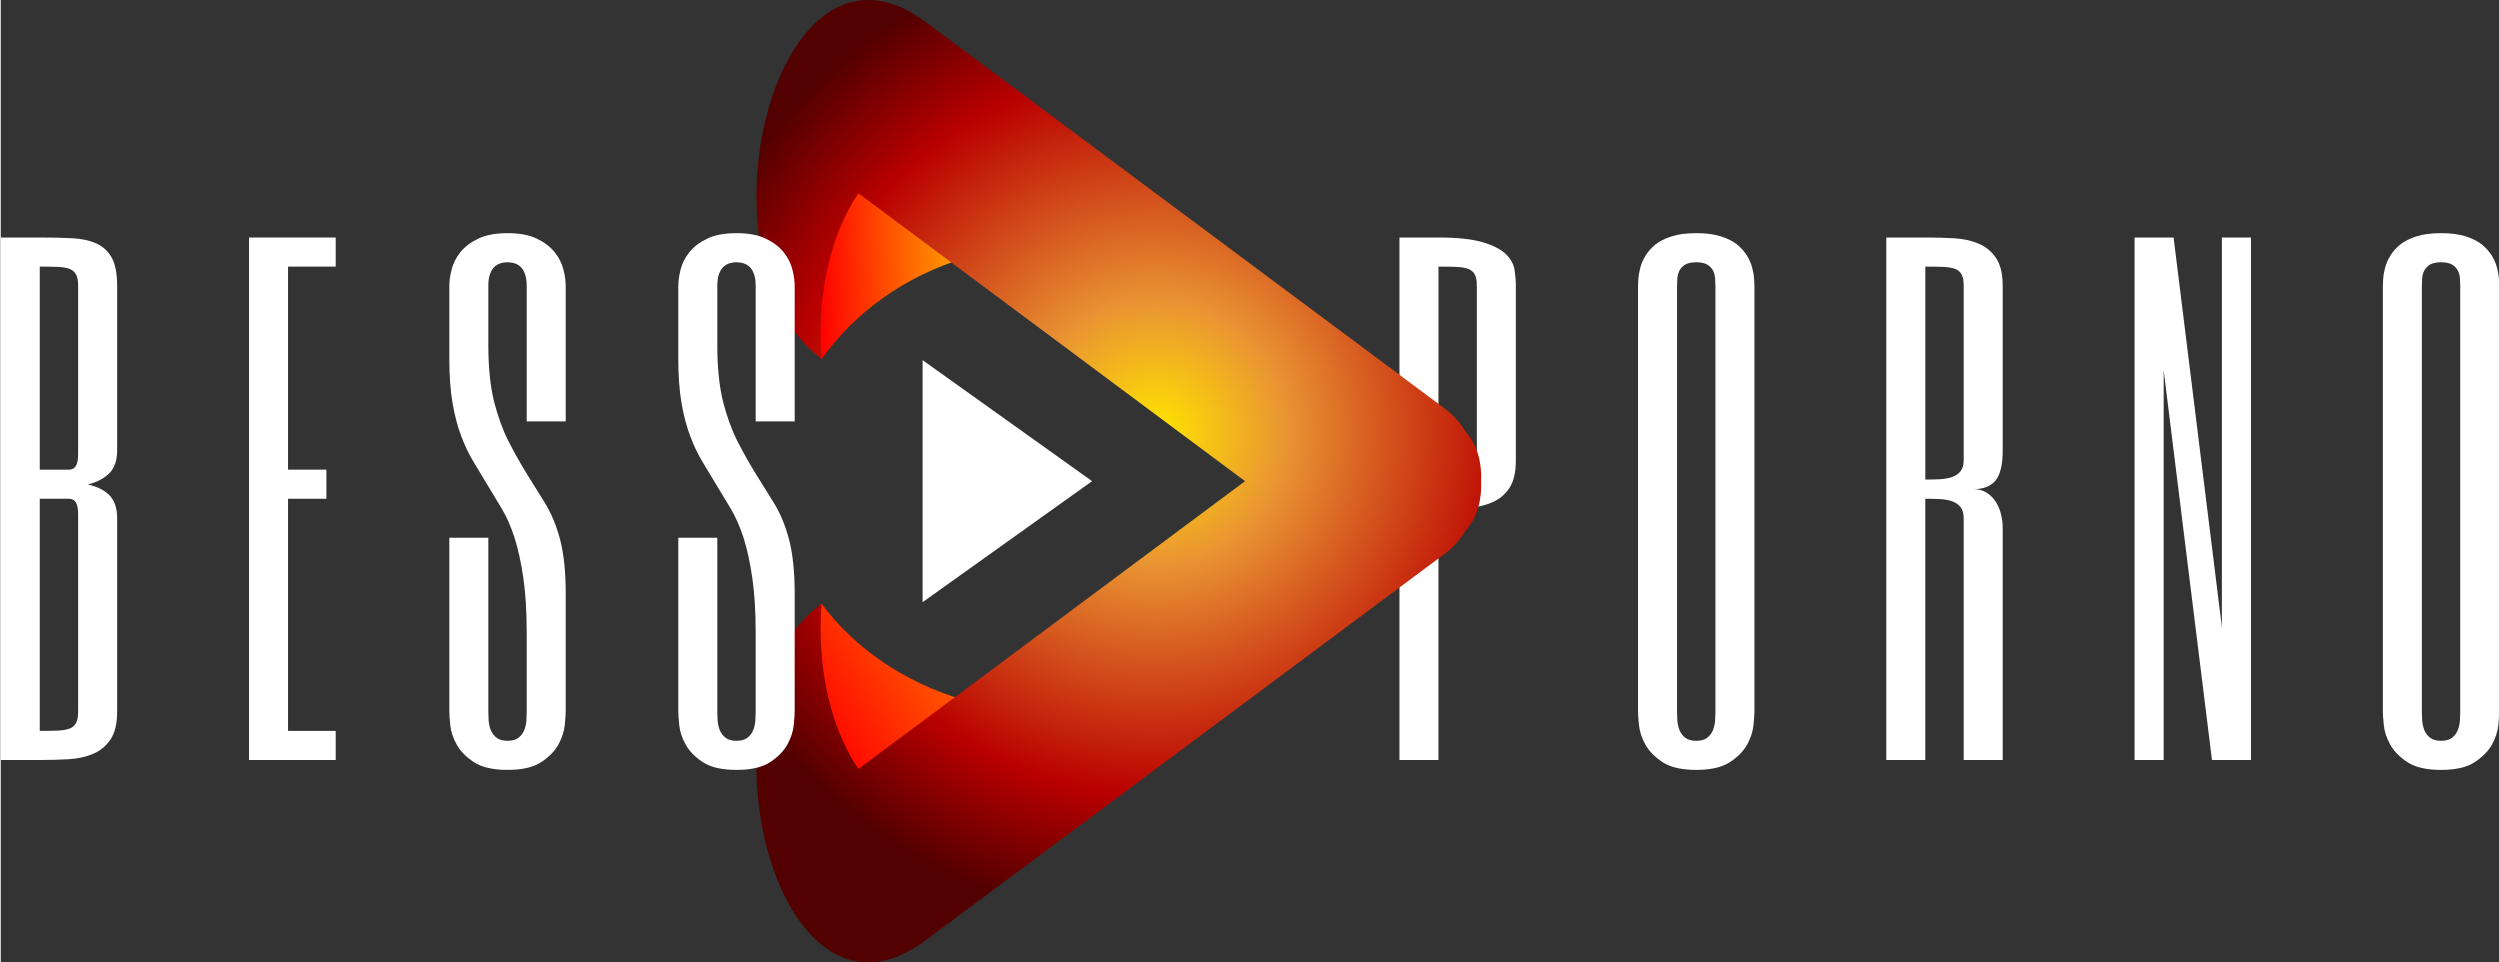 <?xml version="1.0" encoding="UTF-8"?>
<!DOCTYPE svg PUBLIC "-//W3C//DTD SVG 1.1//EN" "http://www.w3.org/Graphics/SVG/1.1/DTD/svg11.dtd">
<!-- Creator: CorelDRAW 2017 -->
<svg xmlns="http://www.w3.org/2000/svg" xml:space="preserve" width="1460px" height="562px" version="1.1" style="shape-rendering:geometricPrecision; text-rendering:geometricPrecision; image-rendering:optimizeQuality; fill-rule:evenodd; clip-rule:evenodd"
viewBox="0 0 1460 562.34"
 xmlns:xlink="http://www.w3.org/1999/xlink">
 <rect x="0" y="0" width="1460" height="562.34" fill="#333333" stroke="none"/>
 <defs>
  <style type="text/css">
   <![CDATA[
    .fil4 {fill:white}
    .fil1 {fill:white;fill-rule:nonzero}
    .fil2 {fill:url(#id0)}
    .fil0 {fill:url(#id1)}
    .fil3 {fill:url(#id2)}
   ]]>
  </style>
  <linearGradient id="id0" gradientUnits="userSpaceOnUse" x1="479.17" y1="438.66" x2="567.23" y2="382.81">
   <stop offset="0" style="stop-opacity:1; stop-color:red"/>
   <stop offset="1" style="stop-opacity:1; stop-color:#FF6A00"/>
  </linearGradient>
  <linearGradient id="id1" gradientUnits="userSpaceOnUse" x1="476.6" y1="145.39" x2="569.8" y2="141.58">
   <stop offset="0" style="stop-opacity:1; stop-color:red"/>
   <stop offset="1" style="stop-opacity:1; stop-color:#FFB300"/>
  </linearGradient>
  <radialGradient id="id2" gradientUnits="userSpaceOnUse" gradientTransform="matrix(0.334 -1.077 1.077 0.334 177 895)" cx="674.53" cy="253.05" r="253.05" fx="674.53" fy="253.05">
   <stop offset="0" style="stop-opacity:1; stop-color:#FFE500"/>
   <stop offset="0.271" style="stop-opacity:1; stop-color:#E99333"/>
   <stop offset="0.741" style="stop-opacity:1; stop-color:#B90000"/>
   <stop offset="1" style="stop-opacity:1; stop-color:#520000"/>
  </radialGradient>
 </defs>
 <g id="Layer_x0020_1">
  <g id="_2628193136448">
   <path class="fil0" d="M567.9 94.4c0.4,4.84 0.6,9.77 0.6,14.79 0,14.69 -1.73,28.69 -4.87,41.47 -34.96,10.58 -64.47,31.67 -83.81,59.03 -0.44,-0.3 -0.89,-0.62 -1.33,-0.94 -0.39,-4.84 -0.59,-9.77 -0.59,-14.79 0,-59.94 28.81,-108.53 64.36,-108.53 9.11,0 17.79,3.21 25.64,8.97z"/>
   <path class="fil1" d="M885.35 268.96c0,7.05 -1.26,12.48 -3.86,16.34 -2.59,3.86 -6.02,6.63 -10.25,8.38 -4.28,1.8 -9.1,2.83 -14.53,3.13 -5.36,0.3 -10.91,0.42 -16.58,0.42l0 146.88 -22.79 0 0 -305.32 22.67 0c11.34,0 20.08,0.96 26.23,2.83 6.15,1.87 10.61,4.22 13.45,7.05 2.83,2.84 4.46,5.91 4.94,9.23 0.48,3.32 0.72,6.33 0.72,9.16l0 101.9zm-22.79 -101.84c0,-2.83 -0.36,-5 -1.14,-6.57 -0.73,-1.51 -1.99,-2.65 -3.74,-3.37 -1.75,-0.67 -4.1,-1.09 -6.94,-1.21 -2.89,-0.12 -6.39,-0.18 -10.61,-0.18l0 124.44c2.84,0 5.55,-0.06 8.26,-0.18 2.66,-0.12 5.07,-0.54 7.18,-1.2 2.11,-0.73 3.8,-1.87 5.06,-3.38 1.27,-1.57 1.93,-3.74 1.93,-6.57l0 -101.78z"/>
   <path id="1" class="fil1" d="M1024.76 415.95c0,1.45 -0.18,3.98 -0.54,7.72 -0.36,3.67 -1.57,7.47 -3.68,11.39 -2.17,3.86 -5.54,7.3 -10.13,10.31 -4.58,3.02 -11.15,4.52 -19.65,4.52 -8.5,0 -15.07,-1.5 -19.66,-4.52 -4.58,-3.01 -7.95,-6.45 -10.07,-10.31 -2.17,-3.92 -3.37,-7.72 -3.73,-11.39 -0.37,-3.74 -0.55,-6.27 -0.55,-7.72l0 -248.77c0,-0.96 0.06,-2.35 0.18,-4.22 0.13,-1.93 0.49,-3.98 1.09,-6.33 0.54,-2.29 1.57,-4.64 3.01,-7.05 1.39,-2.41 3.32,-4.58 5.79,-6.63 2.54,-1.99 5.67,-3.62 9.59,-4.83 3.92,-1.26 8.68,-1.87 14.35,-1.87 5.67,0 10.43,0.61 14.35,1.87 3.92,1.21 7.05,2.84 9.58,4.83 2.48,2.05 4.41,4.22 5.85,6.63 1.39,2.41 2.41,4.76 2.96,7.05 0.6,2.35 0.96,4.4 1.08,6.33 0.12,1.87 0.18,3.26 0.18,4.22l0 248.77zm-45.22 0c0,1.39 0.06,3.07 0.18,5 0.13,1.93 0.55,3.8 1.21,5.61 0.72,1.75 1.81,3.26 3.32,4.46 1.56,1.27 3.73,1.87 6.51,1.87 2.83,0 4.94,-0.6 6.51,-1.87 1.51,-1.2 2.59,-2.71 3.32,-4.46 0.66,-1.81 1.08,-3.68 1.2,-5.61 0.12,-1.93 0.18,-3.61 0.18,-5l0 -248.77c0,-1.38 -0.06,-2.89 -0.18,-4.58 -0.12,-1.63 -0.54,-3.13 -1.2,-4.46 -0.73,-1.39 -1.81,-2.53 -3.32,-3.5 -1.57,-0.9 -3.68,-1.38 -6.51,-1.38 -2.78,0 -4.95,0.48 -6.51,1.38 -1.51,0.97 -2.6,2.11 -3.32,3.5 -0.66,1.33 -1.08,2.83 -1.21,4.46 -0.12,1.69 -0.18,3.2 -0.18,4.58l0 248.77z"/>
   <path id="2" class="fil1" d="M1169.84 263.23c0,8.44 -1.44,14.35 -4.28,17.67 -2.83,3.31 -7.11,4.94 -12.78,4.94 2.83,0 5.31,0.66 7.48,1.93 2.11,1.32 3.92,3.01 5.3,5.12 1.45,2.11 2.47,4.52 3.2,7.24 0.72,2.71 1.08,5.48 1.08,8.32l0 135.66 -22.79 0 0 -141.33c0,-2.83 -0.66,-5.06 -1.93,-6.57 -1.26,-1.51 -2.95,-2.65 -5.06,-3.38 -2.11,-0.66 -4.52,-1.08 -7.18,-1.2 -2.71,-0.12 -5.42,-0.18 -8.26,-0.18l0 152.66 -22.79 0 0 -305.32 22.67 0c5.67,0 11.22,0.12 16.64,0.42 5.43,0.3 10.25,1.32 14.53,3.13 4.22,1.75 7.66,4.53 10.25,8.38 2.6,3.8 3.92,9.29 3.92,16.34l0 96.17zm-22.79 -96.11c0,-2.83 -0.36,-5 -1.14,-6.57 -0.73,-1.51 -1.99,-2.65 -3.74,-3.37 -1.75,-0.67 -4.1,-1.09 -6.94,-1.21 -2.89,-0.12 -6.39,-0.18 -10.61,-0.18l0 124.44c2.84,0 5.55,-0.06 8.26,-0.18 2.66,-0.12 5.07,-0.54 7.18,-1.2 2.11,-0.73 3.8,-1.87 5.06,-3.38 1.27,-1.57 1.93,-3.74 1.93,-6.57l0 -101.78z"/>
   <polygon id="3" class="fil1" points="1314.92,444.11 1292.13,444.11 1263.91,216.44 1263.91,444.11 1246.91,444.11 1246.91,138.79 1269.7,138.79 1297.92,366.45 1297.92,138.79 1314.92,138.79 "/>
   <path id="4" class="fil1" d="M1460 415.95c0,1.45 -0.18,3.98 -0.54,7.72 -0.36,3.67 -1.57,7.47 -3.68,11.39 -2.17,3.86 -5.55,7.3 -10.13,10.31 -4.58,3.02 -11.15,4.52 -19.65,4.52 -8.51,0 -15.08,-1.5 -19.66,-4.52 -4.58,-3.01 -7.96,-6.45 -10.07,-10.31 -2.17,-3.92 -3.38,-7.72 -3.74,-11.39 -0.36,-3.74 -0.54,-6.27 -0.54,-7.72l0 -248.77c0,-0.96 0.06,-2.35 0.18,-4.22 0.12,-1.93 0.48,-3.98 1.09,-6.33 0.54,-2.29 1.56,-4.64 3.01,-7.05 1.39,-2.41 3.32,-4.58 5.79,-6.63 2.53,-1.99 5.67,-3.62 9.59,-4.83 3.91,-1.26 8.68,-1.87 14.35,-1.87 5.66,0 10.43,0.61 14.34,1.87 3.92,1.21 7.06,2.84 9.59,4.83 2.47,2.05 4.4,4.22 5.85,6.63 1.39,2.41 2.41,4.76 2.95,7.05 0.61,2.35 0.97,4.4 1.09,6.33 0.12,1.87 0.18,3.26 0.18,4.22l0 248.77zm-45.22 0c0,1.39 0.06,3.07 0.18,5 0.12,1.93 0.54,3.8 1.21,5.61 0.72,1.75 1.81,3.26 3.31,4.46 1.57,1.27 3.74,1.87 6.52,1.87 2.83,0 4.94,-0.6 6.51,-1.87 1.5,-1.2 2.59,-2.71 3.31,-4.46 0.67,-1.81 1.09,-3.68 1.21,-5.61 0.12,-1.93 0.18,-3.61 0.18,-5l0 -248.77c0,-1.38 -0.06,-2.89 -0.18,-4.58 -0.12,-1.63 -0.54,-3.13 -1.21,-4.46 -0.72,-1.39 -1.81,-2.53 -3.31,-3.5 -1.57,-0.9 -3.68,-1.38 -6.51,-1.38 -2.78,0 -4.95,0.48 -6.52,1.38 -1.5,0.97 -2.59,2.11 -3.31,3.5 -0.67,1.33 -1.09,2.83 -1.21,4.46 -0.12,1.69 -0.18,3.2 -0.18,4.58l0 248.77z"/>
   <path class="fil2" d="M567.9 467.91c0.4,-4.84 0.6,-9.77 0.6,-14.79 0,-15.67 -1.97,-30.56 -5.51,-44.01 -34.79,-10.19 -64.13,-30.31 -83.35,-56.37 -0.38,0.27 -0.77,0.54 -1.15,0.82 -0.39,4.84 -0.59,9.77 -0.59,14.79 0,59.94 28.81,108.53 64.36,108.53 9.11,0 17.79,-3.21 25.64,-8.97z"/>
   <path class="fil3" d="M727.1 281.17l-225.91 -168.2c-18.31,26.89 -24.11,64.58 -21.52,96.67 -76.8,-56.32 -27.63,-262.58 60.66,-196.85l303.74 226.14c4.66,3.47 8.7,8.08 11.97,13.35 6.8,7.69 9.51,18.14 9.01,28.89 0.5,10.75 -2.21,21.2 -9.01,28.9 -3.27,5.27 -7.31,9.87 -11.97,13.34l-303.74 226.14c-88.29,65.73 -137.46,-140.53 -60.66,-196.85 -2.59,32.09 3.21,69.78 21.52,96.67l225.91 -168.2z"/>
   <path class="fil1" d="M68.01 415.83c0,7.05 -1.33,12.54 -3.92,16.34 -2.59,3.86 -6.03,6.63 -10.25,8.38 -4.28,1.81 -9.1,2.83 -14.53,3.13 -5.43,0.3 -10.97,0.43 -16.64,0.43l-22.67 0 0 -305.32 22.67 0c7.11,0 13.44,0.12 19.05,0.42 5.61,0.3 10.37,1.32 14.23,3.13 3.92,1.75 6.87,4.53 8.98,8.38 2.05,3.8 3.08,9.29 3.08,16.34l0 96.11c0,5.67 -1.45,10.01 -4.28,13.08 -2.84,3.02 -7.12,5.37 -12.78,6.88 5.66,1.26 9.94,3.49 12.78,6.51 2.83,3.07 4.28,7.41 4.28,13.08l0 113.11zm-45.22 -141.39l16.82 0c1.39,0 2.47,-0.3 3.26,-0.96 0.72,-0.66 1.32,-1.51 1.63,-2.59 0.36,-1.03 0.6,-2.23 0.66,-3.62 0.06,-1.33 0.06,-2.71 0.06,-4.1l0 -96.11c0,-2.77 -0.36,-5 -1.15,-6.51 -0.72,-1.51 -1.99,-2.65 -3.73,-3.37 -1.75,-0.67 -4.1,-1.09 -6.94,-1.21 -2.89,-0.12 -6.39,-0.18 -10.61,-0.18l0 118.65zm22.43 28.28c0,-1.39 0,-2.77 -0.06,-4.1 -0.06,-1.39 -0.3,-2.59 -0.66,-3.62 -0.31,-1.08 -0.91,-1.93 -1.63,-2.59 -0.79,-0.66 -1.87,-0.96 -3.26,-0.96l-16.82 0 0 135.65c4.22,0 7.72,-0.06 10.61,-0.18 2.84,-0.12 5.19,-0.54 6.94,-1.2 1.74,-0.73 3.01,-1.87 3.73,-3.38 0.79,-1.57 1.15,-3.74 1.15,-6.57l0 -113.05z"/>
   <polygon id="1" class="fil1" points="195.72,155.79 167.87,155.79 167.87,274.44 190.3,274.44 190.3,291.45 167.87,291.45 167.87,427.1 195.72,427.1 195.72,444.11 145.08,444.11 145.08,138.79 195.72,138.79 "/>
   <path id="2" class="fil1" d="M307.34 369.77c0,-12.49 -0.66,-23.22 -1.99,-32.14 -1.27,-8.98 -3.01,-16.76 -5.13,-23.45 -2.17,-6.64 -4.7,-12.36 -7.59,-17.19 -2.89,-4.76 -5.67,-9.4 -8.38,-13.86 -2.71,-4.53 -5.43,-8.93 -8.02,-13.33 -2.65,-4.4 -5.07,-9.34 -7.12,-14.89 -2.11,-5.49 -3.79,-11.88 -5.06,-19.11 -1.27,-7.3 -1.93,-15.98 -1.93,-26.11l0 -42.51c0,-2.83 0.42,-6.03 1.33,-9.64 0.9,-3.62 2.59,-6.94 5.06,-10.07 2.47,-3.14 5.91,-5.79 10.37,-7.96 4.4,-2.17 10.19,-3.26 17.25,-3.26 7.11,0 12.84,1.09 17.24,3.26 4.46,2.17 7.9,4.82 10.37,7.96 2.47,3.13 4.16,6.45 5.06,10.07 0.91,3.55 1.33,6.81 1.33,9.58l0 79.11 -22.79 0 0 -79.05c0,-2.83 -0.3,-5.12 -0.97,-6.93 -0.66,-1.87 -1.5,-3.25 -2.53,-4.28 -1.08,-0.96 -2.23,-1.69 -3.62,-2.11 -1.32,-0.42 -2.71,-0.6 -4.09,-0.6 -1.39,0 -2.78,0.18 -4.1,0.6 -1.39,0.42 -2.54,1.15 -3.62,2.11 -1.03,1.03 -1.87,2.41 -2.53,4.22 -0.67,1.81 -0.97,4.16 -0.97,6.99l0 34.31c0,13.26 1.15,24.36 3.38,33.28 2.29,8.93 5.12,16.64 8.5,23.27 3.43,6.64 6.87,12.79 10.37,18.45 3.5,5.67 7.17,11.52 10.91,17.55 3.74,6.09 6.69,13.26 8.87,21.58 2.11,8.32 3.19,18.69 3.19,31.11l0 69.16c0,1.39 -0.18,3.98 -0.54,7.66 -0.36,3.73 -1.57,7.53 -3.68,11.45 -2.17,3.92 -5.55,7.36 -10.13,10.37 -4.58,3.02 -11.15,4.52 -19.65,4.52 -8.51,0 -15.08,-1.5 -19.66,-4.52 -4.58,-3.01 -7.96,-6.45 -10.07,-10.31 -2.17,-3.92 -3.38,-7.72 -3.74,-11.39 -0.36,-3.74 -0.54,-6.27 -0.54,-7.72l0 -101.71 22.79 0 0 101.71c0,1.39 0.06,3.07 0.18,5 0.12,1.99 0.55,3.8 1.21,5.61 0.72,1.75 1.81,3.26 3.31,4.46 1.57,1.27 3.74,1.87 6.52,1.87 2.83,0 4.94,-0.6 6.51,-1.87 1.5,-1.2 2.59,-2.71 3.31,-4.52 0.67,-1.75 1.09,-3.62 1.21,-5.55 0.12,-1.93 0.18,-3.61 0.18,-5l0 -46.18z"/>
   <path id="3" class="fil1" d="M441.14 369.77c0,-12.49 -0.66,-23.22 -1.99,-32.14 -1.26,-8.98 -3.01,-16.76 -5.12,-23.45 -2.17,-6.64 -4.7,-12.36 -7.6,-17.19 -2.89,-4.76 -5.66,-9.4 -8.38,-13.86 -2.71,-4.53 -5.42,-8.93 -8.02,-13.33 -2.65,-4.4 -5.06,-9.34 -7.11,-14.89 -2.11,-5.49 -3.8,-11.88 -5.07,-19.11 -1.26,-7.3 -1.93,-15.98 -1.93,-26.11l0 -42.51c0,-2.83 0.43,-6.03 1.33,-9.64 0.91,-3.62 2.59,-6.94 5.07,-10.07 2.47,-3.14 5.9,-5.79 10.37,-7.96 4.4,-2.17 10.19,-3.26 17.24,-3.26 7.11,0 12.84,1.09 17.24,3.26 4.46,2.17 7.9,4.82 10.37,7.96 2.48,3.13 4.16,6.45 5.07,10.07 0.9,3.55 1.32,6.81 1.32,9.58l0 79.11 -22.79 0 0 -79.05c0,-2.83 -0.3,-5.12 -0.96,-6.93 -0.66,-1.87 -1.51,-3.25 -2.53,-4.28 -1.09,-0.96 -2.23,-1.69 -3.62,-2.11 -1.33,-0.42 -2.71,-0.6 -4.1,-0.6 -1.39,0 -2.77,0.18 -4.1,0.6 -1.39,0.42 -2.53,1.15 -3.62,2.11 -1.02,1.03 -1.87,2.41 -2.53,4.22 -0.66,1.81 -0.96,4.16 -0.96,6.99l0 34.31c0,13.26 1.14,24.36 3.37,33.28 2.29,8.93 5.13,16.64 8.5,23.27 3.44,6.64 6.88,12.79 10.37,18.45 3.5,5.67 7.18,11.52 10.92,17.55 3.73,6.09 6.69,13.26 8.86,21.58 2.11,8.32 3.19,18.69 3.19,31.11l0 69.16c0,1.39 -0.18,3.98 -0.54,7.66 -0.36,3.73 -1.57,7.53 -3.68,11.45 -2.17,3.92 -5.54,7.36 -10.13,10.37 -4.58,3.02 -11.15,4.52 -19.65,4.52 -8.5,0 -15.07,-1.5 -19.66,-4.52 -4.58,-3.01 -7.95,-6.45 -10.06,-10.31 -2.18,-3.92 -3.38,-7.72 -3.74,-11.39 -0.36,-3.74 -0.55,-6.27 -0.55,-7.72l0 -101.71 22.8 0 0 101.71c0,1.39 0.06,3.07 0.18,5 0.12,1.99 0.54,3.8 1.2,5.61 0.73,1.75 1.81,3.26 3.32,4.46 1.57,1.27 3.74,1.87 6.51,1.87 2.83,0 4.94,-0.6 6.51,-1.87 1.51,-1.2 2.59,-2.71 3.32,-4.52 0.66,-1.75 1.08,-3.62 1.2,-5.55 0.12,-1.93 0.18,-3.61 0.18,-5l0 -46.18z"/>
   <polygon class="fil4" points="538.68,210.46 637.73,281.17 538.68,351.88 "/>
  </g>
 </g>
</svg>
